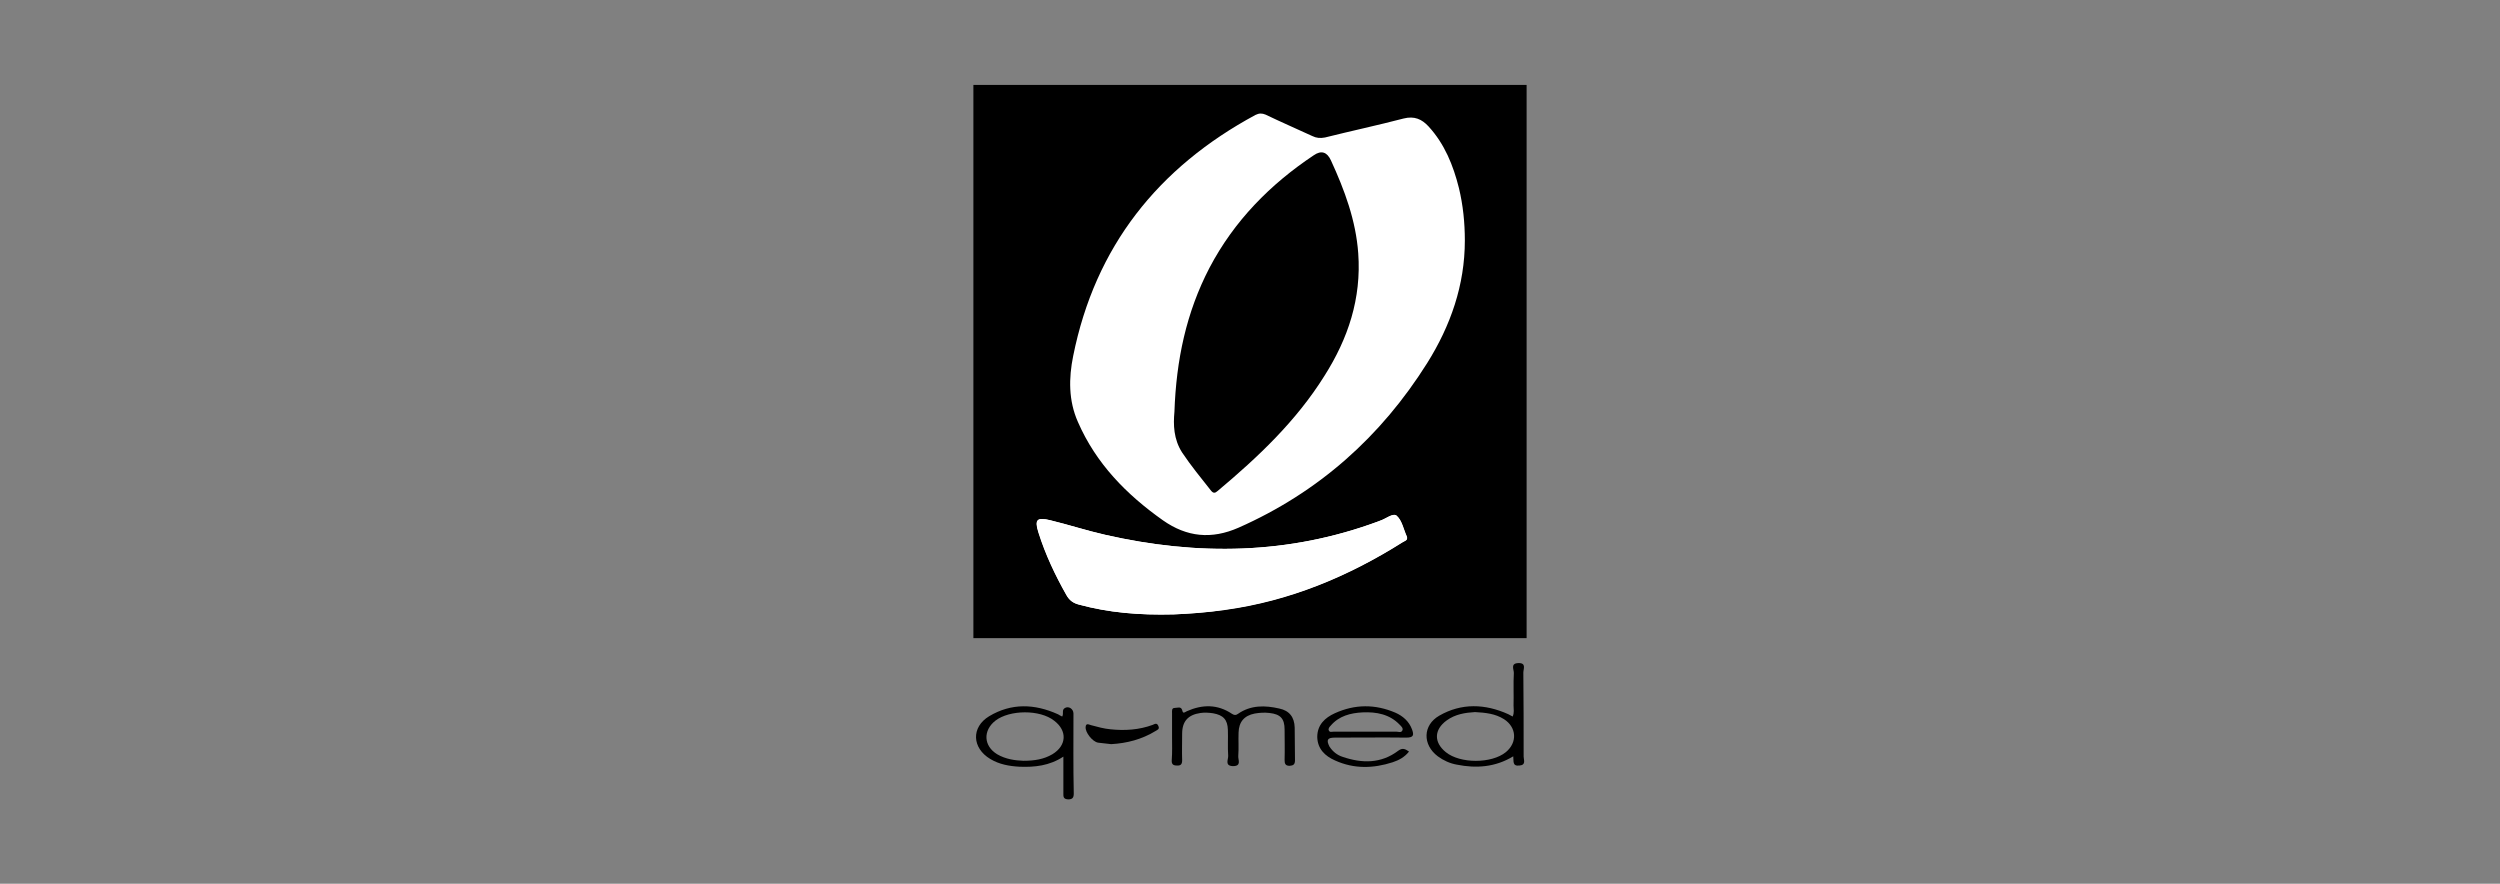 <?xml version="1.0" encoding="utf-8"?>
<!-- Generator: Adobe Illustrator 24.1.3, SVG Export Plug-In . SVG Version: 6.00 Build 0)  -->
<svg version="1.1" id="Livello_1" xmlns="http://www.w3.org/2000/svg" xmlns:xlink="http://www.w3.org/1999/xlink" x="0px" y="0px"
	 viewBox="0 0 841.9 297.6" style="enable-background:new 0 0 841.9 297.6;" xml:space="preserve">
<rect x="0" y="0" width="841.9" height="297.6" fill="#808080" stroke="none"/>
<style type="text/css">
	.st0{fill:#FFFFFF;}
</style>
<g>
	<rect x="327.8" y="28.6" width="186.3" height="186.3"/>
	<g>
		<path d="M394.7,248.1c0-2.6,0-5.3,0-7.9c0-0.7-0.2-1.8,0.9-1.8c0.9,0,2.1-0.6,2.5,0.7c0.3,1.5,0.9,0.7,1.6,0.4
			c5.2-2.3,10.3-2.4,15.2,0.9c0.8,0.5,1.3,0.5,2,0c4.3-3,9.1-2.9,13.9-1.8c3.4,0.7,5.1,2.9,5.2,6.4c0.1,3.7,0,7.4,0.1,11
			c0,1.4-0.5,1.8-1.8,1.9c-1.5,0-1.7-0.8-1.7-2c0.1-3.4,0-6.8,0-10.2c0-3.7-1.4-5.2-5.1-5.6c-1.7-0.2-3.3-0.1-5,0.2
			c-3.5,0.7-5.3,2.8-5.4,6.4c-0.1,2.6,0.1,5.3-0.1,7.9c-0.1,1.3,1.2,3.4-1.8,3.4c-2.9-0.1-1.5-2.3-1.6-3.5c-0.2-2.9,0-5.8-0.1-8.7
			c-0.1-3.5-1.6-5-5-5.6c-1.4-0.2-2.8-0.3-4.2-0.1c-4.2,0.6-6.2,2.8-6.2,7c0,3-0.1,6,0,8.9c0,1.3-0.4,1.9-1.8,1.8
			c-1.4,0-1.8-0.6-1.7-1.9C394.8,253.3,394.7,250.7,394.7,248.1C394.7,248.1,394.7,248.1,394.7,248.1z"/>
		<path d="M374.2,250.6c-1.5-0.2-2.9-0.3-4.4-0.5c-1.9-0.3-4.4-3.5-4.2-5.3c0.1-1.4,1.1-0.8,1.8-0.6c2.2,0.6,4.4,1.2,6.6,1.4
			c4.8,0.5,9.6,0.2,14.2-1.5c0.7-0.3,1.4-0.8,1.9,0.4c0.5,1.1-0.4,1.3-1,1.7C384.5,249,379.5,250.3,374.2,250.6z"/>
		<path class="st0" d="M472.4,182.6c-18.4,11.6-38.1,19.8-59.8,22.8c-6.2,0.9-12.5,1.3-17.3,1.5c-11.8,0.3-21.9-0.6-31.9-3.3
			c-1.9-0.5-3.2-1.4-4.2-3.2c-3.8-6.7-7.1-13.7-9.4-21c-1.4-4.4-0.6-5.3,3.9-4.2c6.2,1.5,12.3,3.5,18.5,4.9
			c31.1,7.1,61.8,6.7,92-4.5c0.2-0.1,0.3-0.1,0.5-0.2c2-0.6,4.5-2.8,5.7-1.7c1.8,1.6,2.3,4.6,3.4,7C474.2,182,473,182.2,472.4,182.6
			z M480.6,122.3c-15.6,24.8-36.6,43.5-63.5,55.4c-9.1,4-17.4,3.2-25.5-2.5c-12.3-8.7-22.5-19.1-28.6-33.1
			c-3.2-7.2-3.1-14.8-1.6-22.2c7.4-36.9,28.6-63.5,61.4-81.2c1.2-0.6,2.2-0.6,3.4-0.1c5.2,2.5,10.5,4.8,15.7,7.2
			c1.4,0.7,2.7,0.8,4.3,0.5c8.8-2.2,17.7-4.1,26.5-6.4c3.6-0.9,6.1,0.2,8.4,2.7c5.4,5.9,8.3,13.1,10.2,20.7c1.4,5.8,2,11.7,2,17.7
			C493.3,96,488.5,109.7,480.6,122.3z"/>
		<path class="st0" d="M395.2,206.9c-11.8,0.3-21.9-0.6-31.9-3.3c-1.9-0.5-3.2-1.4-4.2-3.2c-3.8-6.7-7.1-13.7-9.4-21
			c-1.4-4.4-0.6-5.3,3.9-4.2c6.2,1.5,12.3,3.5,18.5,4.9c31.1,7.1,61.8,6.7,92-4.5c0.2-0.1,0.3-0.1,0.5-0.2c2-0.6,4.5-2.8,5.7-1.7
			c1.8,1.6,2.3,4.6,3.4,7c0.5,1.3-0.7,1.4-1.3,1.8c-18.4,11.6-38.1,19.8-59.8,22.8C406.3,206.3,400,206.7,395.2,206.9z"/>
		<path d="M361.5,240.3c0-1.6-1.7-2.7-3-1.8c-1,0.7-0.2,1.8-0.8,2.8c-0.4-0.2-0.6-0.3-0.8-0.4c-0.2-0.1-0.4-0.3-0.7-0.4
			c-7.8-3.5-15.6-3.8-23.1,0.7c-6.1,3.7-5.8,10.7,0.4,14.4c3,1.8,6.3,2.4,9.8,2.6c5.1,0.2,10.1-0.3,14.8-3.4c0,4.5,0,8.4,0,12.3
			c0,1.1-0.1,2,1.6,2.1c1.5,0,1.9-0.6,1.9-2C361.4,258.1,361.5,249.2,361.5,240.3z M354.4,254c-2.9,1.7-6,2.2-9.8,2.2
			c-2.7-0.1-5.9-0.5-8.8-2.2c-4.6-2.8-4.8-8-0.6-11.3c4.8-3.7,15-3.8,19.8,0C359.5,246.1,359.2,251.1,354.4,254z"/>
		<path d="M513,226.5c0-1.2,1.1-3.3-1.7-3.2c-2.7,0.1-1.5,2.1-1.5,3.3c-0.2,3.7,0,7.4-0.1,11c0,1.2,0.3,2.4-0.3,3.7
			c-0.6-0.3-1.1-0.6-1.5-0.8c-7.8-3.5-15.7-3.8-23.2,0.5c-5.6,3.2-5.7,9.8-0.5,13.7c1.9,1.4,4.1,2.4,6.4,2.8
			c6.5,1.3,12.9,0.9,19-2.8c0.2,1.6-0.4,3.4,2.1,3.1c2.3-0.2,1.4-1.9,1.4-3C513.1,245.4,513.1,235.9,513,226.5z M507.1,253.3
			c-4.8,3.9-15.4,3.9-20.2,0c-4.1-3.3-4-7.6,0.3-10.7c2.9-2.1,6.2-2.6,9.5-2.8c3.5,0.2,6.8,0.5,9.8,2.4
			C510.7,244.9,511.1,250,507.1,253.3z"/>
		<path d="M449.5,248.4c8.1,0,16.1-0.1,24.1,0c2.5,0,2.6-0.9,1.9-2.8c-1-2.7-3.1-4.5-5.6-5.6c-6.8-2.9-13.6-2.9-20.4,0.2
			c-3.3,1.5-5.9,3.9-5.9,8c0.1,4,2.6,6.4,6,7.9c6.4,2.9,12.9,2.7,19.4,0.6c2.1-0.7,4-1.7,5.5-3.6c-1.2-0.8-2.1-1.4-3.6-0.3
			c-5.8,4.4-12.2,4.3-18.7,2.1c-1.9-0.6-3.4-1.8-4.5-3.5C446.6,249.2,447,248.4,449.5,248.4z M448.1,244.4c2.8-3.3,6.7-4.3,10.8-4.5
			c4.6-0.2,9.1,0.6,12.5,4.2c0.5,0.5,1.3,1.2,0.8,2c-0.4,0.7-1.3,0.3-1.9,0.3c-3.5,0-7,0-10.5,0c0,0,0,0,0,0c-3.6,0-7.2,0-10.7,0
			c-0.6,0-1.3,0.3-1.6-0.4C447.2,245.4,447.7,244.8,448.1,244.4z"/>
		<path d="M395.5,138.7c0.6-17.5,4-33.5,11.8-48.5c8.3-15.8,20.4-28.1,35.1-37.9c2.6-1.8,4.5-1.1,5.8,1.7c4.6,10,8.4,20.2,9.2,31.3
			c1.1,15.2-3.4,28.7-11.4,41.3c-9.5,15.2-22.3,27.3-35.9,38.7c-0.9,0.8-1.5,0.9-2.3-0.1c-3.3-4.2-6.7-8.3-9.7-12.8
			C395.2,147.9,395.1,143,395.5,138.7z"/>
	</g>
</g>
</svg>
